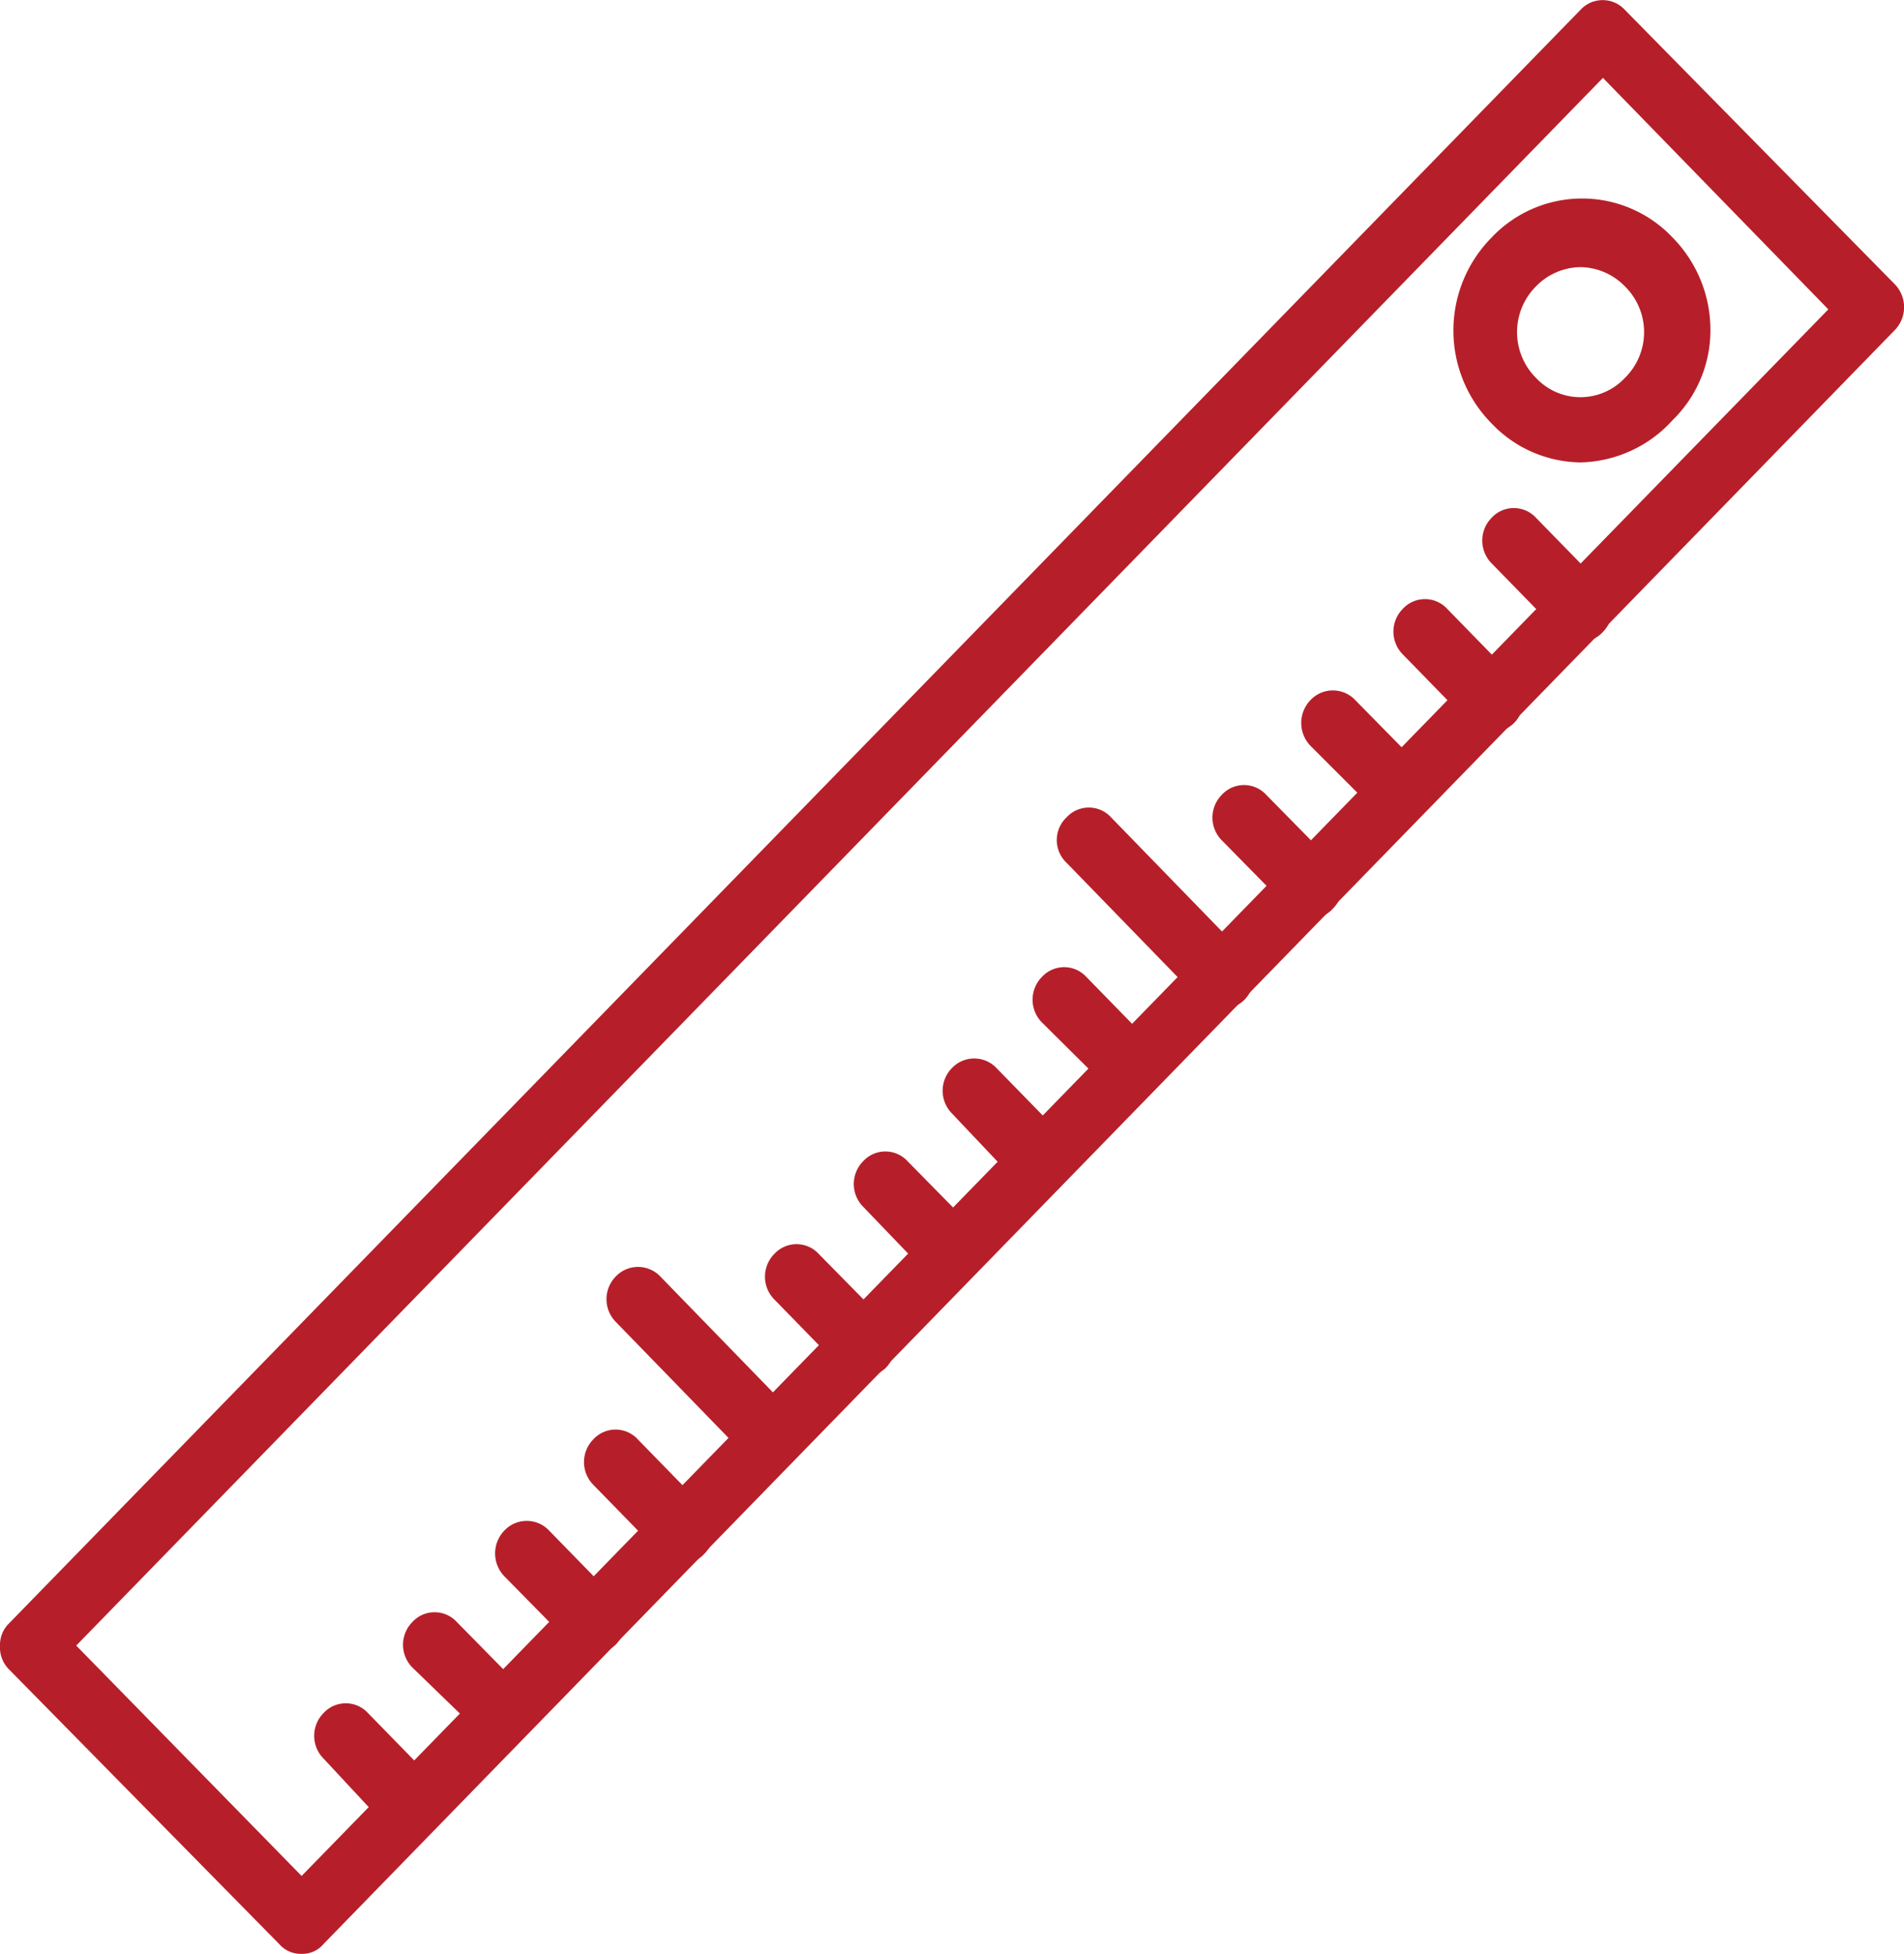 <svg xmlns="http://www.w3.org/2000/svg" width="34.72" height="35.62" viewBox="0 0 34.72 35.62"><defs><style>.cls-1{fill:#b61f29;}</style></defs><g id="Calque_2" data-name="Calque 2"><g id="LIGHTBOX"><path class="cls-1" d="M5.5,35.62a.52.52,0,0,1-.41-.18l-4.92-5A.57.57,0,0,1,0,30a.55.55,0,0,1,.17-.41L28.82.18a.55.55,0,0,1,.81,0l4.92,5a.6.6,0,0,1,0,.84L5.9,35.44a.5.5,0,0,1-.4.18M1.39,30,5.5,34.2,33.34,5.64,29.23,1.42Z"/><path class="cls-1" d="M28.82,8.43a2.27,2.27,0,0,1-1.62-.71,2.41,2.41,0,0,1,0-3.39,2.27,2.27,0,0,1,3.3,0A2.4,2.4,0,0,1,31.19,6a2.29,2.29,0,0,1-.69,1.66,2.33,2.33,0,0,1-1.68.77m0-3.56a1.15,1.15,0,0,0-.81.35,1.18,1.18,0,0,0,0,1.67,1.11,1.11,0,0,0,1.62,0,1.17,1.17,0,0,0,0-1.67,1.15,1.15,0,0,0-.81-.35"/><path class="cls-1" d="M28.82,11.7a.5.5,0,0,1-.4-.18L27.2,10.27a.59.59,0,0,1,0-.83.55.55,0,0,1,.81,0l1.22,1.25a.59.59,0,0,1,0,.83.54.54,0,0,1-.41.18"/><path class="cls-1" d="M27.2,13.36a.5.5,0,0,1-.4-.18l-1.22-1.25a.59.59,0,0,1,0-.83.55.55,0,0,1,.81,0l1.22,1.25a.59.59,0,0,1,0,.83.63.63,0,0,1-.41.18"/><path class="cls-1" d="M25.52,15a.5.5,0,0,1-.4-.18L23.9,13.6a.6.6,0,0,1,0-.84.56.56,0,0,1,.81,0L25.93,14a.59.59,0,0,1,0,.83.45.45,0,0,1-.41.18"/><path class="cls-1" d="M23.9,16.74a.5.5,0,0,1-.4-.18l-1.22-1.24a.59.59,0,0,1,0-.83.55.55,0,0,1,.81,0l1.22,1.24a.59.59,0,0,1,0,.83.52.52,0,0,1-.41.18"/><path class="cls-1" d="M22.28,18.4a.5.5,0,0,1-.4-.17l-2.43-2.5a.57.57,0,0,1,0-.83.55.55,0,0,1,.81,0l2.43,2.5a.59.59,0,0,1,0,.83.61.61,0,0,1-.41.17"/><path class="cls-1" d="M20.66,20.07a.5.5,0,0,1-.4-.18L19,18.64a.59.59,0,0,1,0-.83.55.55,0,0,1,.81,0l1.22,1.25a.59.59,0,0,1,0,.83.63.63,0,0,1-.41.18"/><path class="cls-1" d="M19,21.79a.5.5,0,0,1-.4-.18L17.36,20.3a.59.59,0,0,1,0-.83.56.56,0,0,1,.81,0l1.22,1.25a.59.59,0,0,1,0,.83.44.44,0,0,1-.41.24"/><path class="cls-1" d="M17.36,23.45a.5.5,0,0,1-.4-.18L15.74,22a.59.59,0,0,1,0-.83.55.55,0,0,1,.81,0l1.22,1.24a.59.59,0,0,1,0,.83.52.52,0,0,1-.41.18"/><path class="cls-1" d="M15.74,25.11a.53.53,0,0,1-.4-.17l-1.22-1.25a.59.59,0,0,1,0-.83.55.55,0,0,1,.81,0l1.22,1.24a.6.6,0,0,1,0,.84.66.66,0,0,1-.41.17"/><path class="cls-1" d="M14.06,26.78a.5.5,0,0,1-.4-.18l-2.43-2.5a.59.59,0,0,1,0-.83.56.56,0,0,1,.81,0l2.43,2.5a.59.59,0,0,1,0,.83.45.45,0,0,1-.41.18"/><path class="cls-1" d="M12.44,28.5a.5.5,0,0,1-.4-.18l-1.22-1.25a.59.59,0,0,1,0-.83.55.55,0,0,1,.81,0l1.22,1.25a.59.59,0,0,1,0,.83.52.52,0,0,1-.41.18"/><path class="cls-1" d="M10.82,30.16a.5.5,0,0,1-.4-.18L9.2,28.74a.6.6,0,0,1,0-.84.56.56,0,0,1,.81,0l1.22,1.25a.59.59,0,0,1,0,.83.63.63,0,0,1-.41.18"/><path class="cls-1" d="M9.2,31.82a.5.5,0,0,1-.4-.18L7.52,30.4a.59.59,0,0,1,0-.83.55.55,0,0,1,.81,0l1.22,1.24a.59.59,0,0,1,0,.83.41.41,0,0,1-.35.18"/><path class="cls-1" d="M7.52,33.54a.53.53,0,0,1-.4-.17L5.9,32.06a.59.59,0,0,1,0-.83.55.55,0,0,1,.81,0l1.22,1.25a.59.59,0,0,1,0,.83.45.45,0,0,1-.41.23"/></g></g></svg>